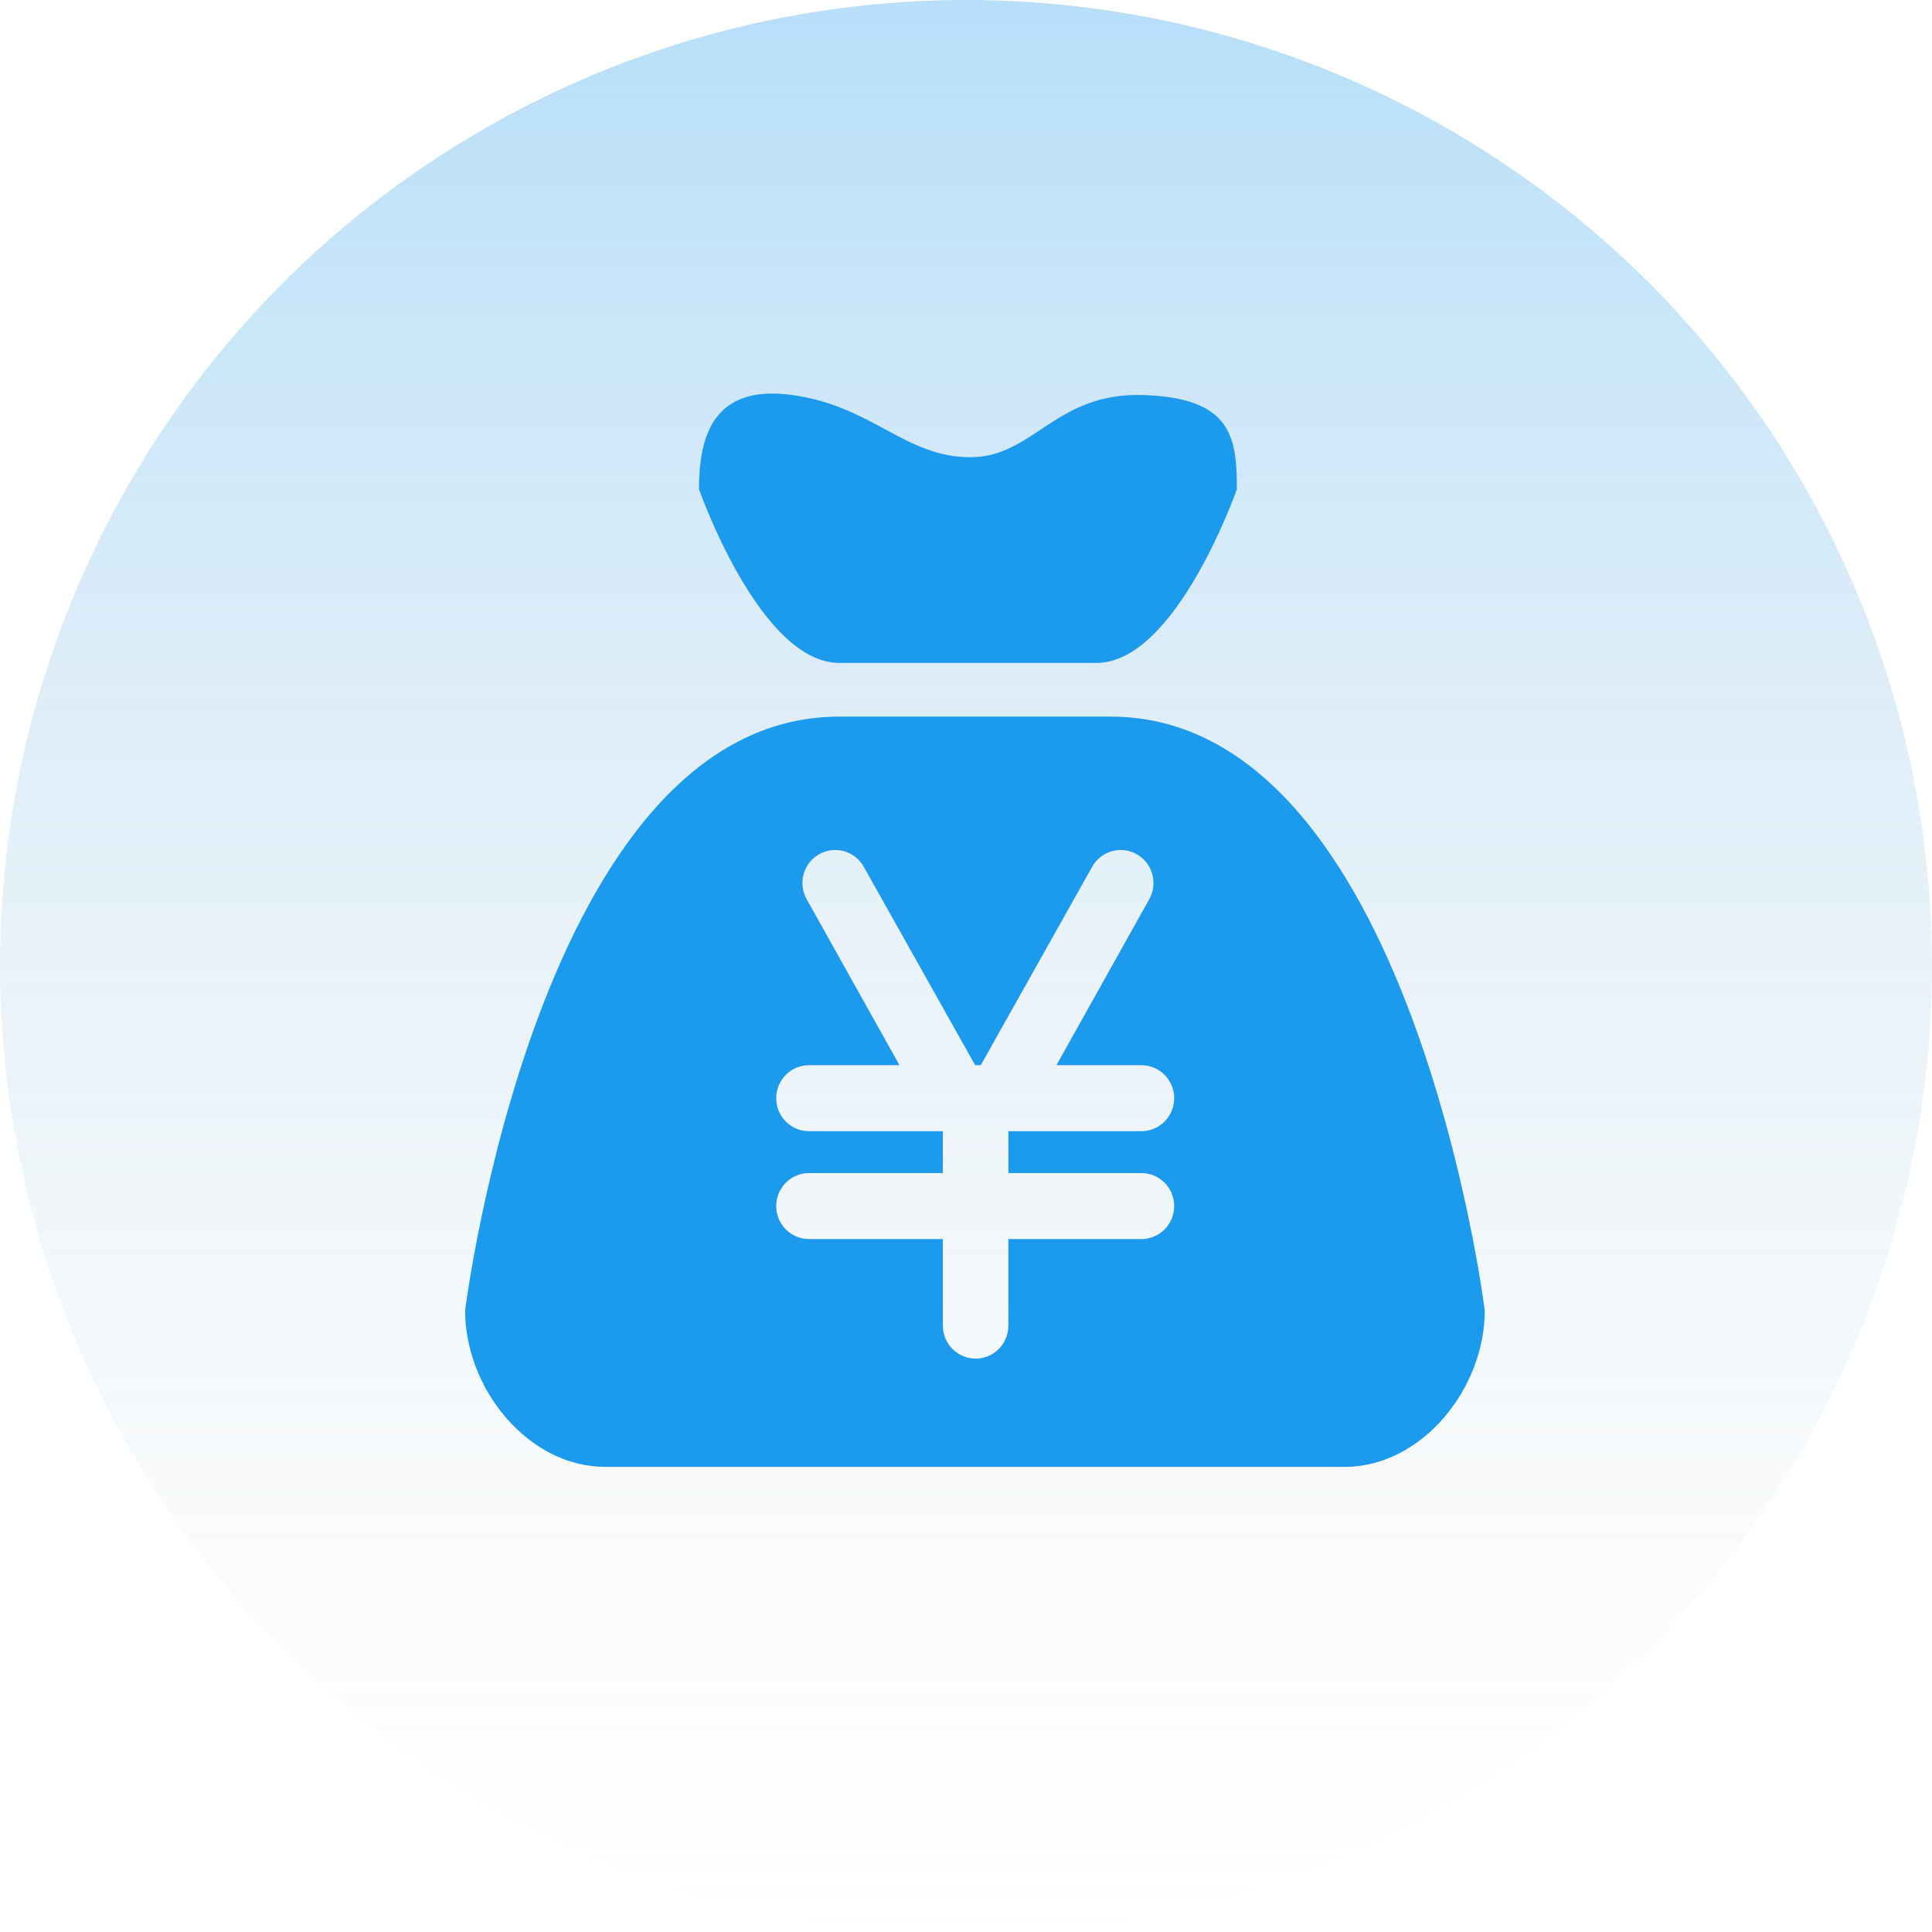 <svg width="108" height="108" viewBox="0 0 108 108" fill="none" xmlns="http://www.w3.org/2000/svg">
<circle cx="54" cy="54" r="54" fill="url(#paint0_linear)"/>
<path d="M46.918 37.057H61.298C65.749 37.057 69.143 27.347 69.143 27.347C69.143 24.439 68.854 22.238 63.912 22.083C58.972 21.927 57.789 25.559 54.239 25.559C50.6 25.559 48.78 22.704 44.303 22.083C39.827 21.46 39.074 24.439 39.074 27.347C39.074 27.347 42.467 37.057 46.918 37.057ZM62.084 40.059H46.918C30.124 40.059 26 73.259 26 73.259C26 77.62 29.512 82 33.844 82H75.156C79.488 82 83 77.62 83 73.259C83 73.259 78.874 40.059 62.084 40.059ZM63.805 65.575C64.817 65.575 65.637 66.401 65.637 67.419C65.637 68.438 64.817 69.264 63.805 69.264H56.369V74.103C56.369 75.121 55.549 75.948 54.539 75.948C53.527 75.948 52.707 75.121 52.707 74.103V69.264H45.223C44.211 69.264 43.391 68.438 43.391 67.419C43.391 66.401 44.211 65.575 45.223 65.575H52.707V63.234H45.223C44.211 63.234 43.391 62.409 43.391 61.391C43.391 60.373 44.211 59.545 45.223 59.545H50.282L45.102 50.282C44.596 49.398 44.897 48.272 45.773 47.763C46.649 47.254 47.769 47.555 48.274 48.436L54.511 59.545H54.826L61.063 48.436C61.569 47.555 62.688 47.254 63.563 47.763C64.44 48.272 64.741 49.398 64.235 50.282L59.055 59.545H63.805C64.817 59.545 65.637 60.373 65.637 61.391C65.637 62.409 64.817 63.234 63.805 63.234H56.369V65.575H63.805Z" fill="#1B9AEE"/>
<defs>
<linearGradient id="paint0_linear" x1="54" y1="0" x2="54" y2="108" gradientUnits="userSpaceOnUse">
<stop stop-color="#1B9AEE" stop-opacity="0.32"/>
<stop offset="1" stop-color="#C4C4C4" stop-opacity="0"/>
</linearGradient>
</defs>
</svg>
